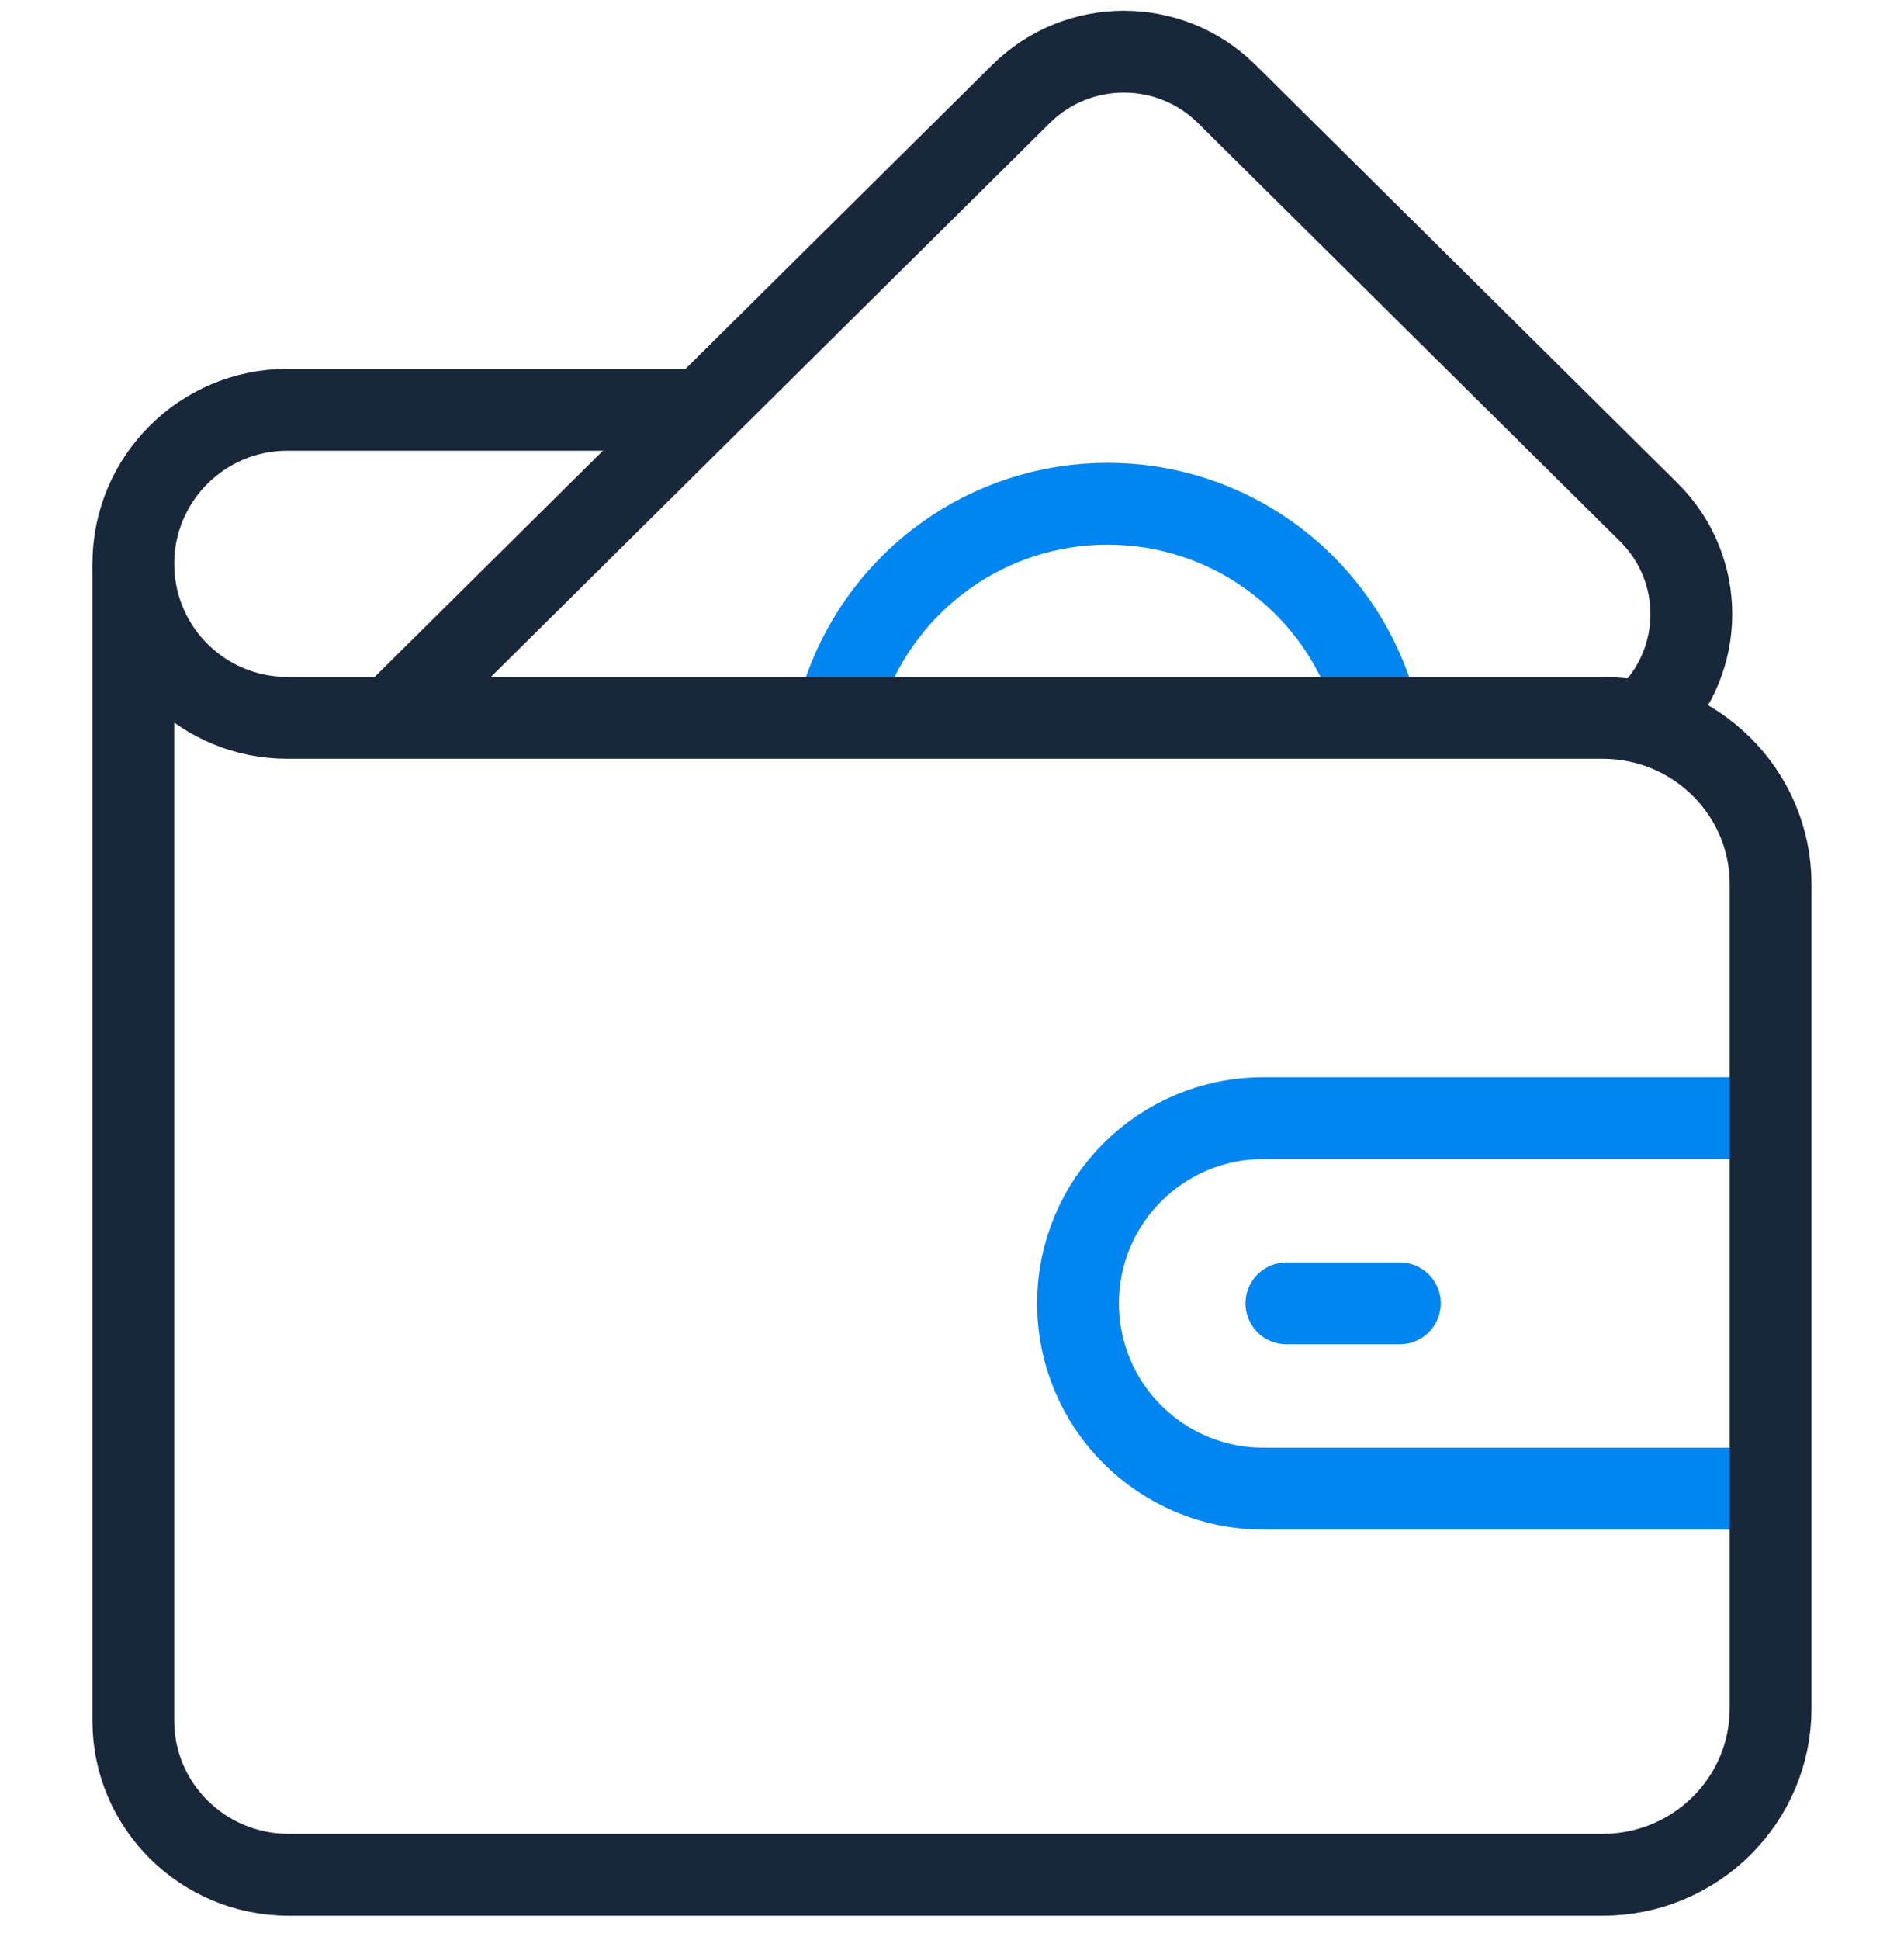 <svg xmlns="http://www.w3.org/2000/svg" width="54" height="55" viewBox="0 0 54 55" fill="none"><g clip-path="url(#clip0_2782_2827)"><path d="M23.977 19.507C25.072 16.459 27.987 14.28 31.412 14.28C34.844 14.28 37.765 16.469 38.854 19.528" stroke="#0185F0" stroke-width="2.32" stroke-miterlimit="10" stroke-linecap="round" stroke-linejoin="round"/><path d="M49.586 42.198H35.824C32.925 42.198 30.574 39.847 30.574 36.947C30.574 34.048 32.925 31.697 35.824 31.697H49.586" stroke="#0185F0" stroke-width="2.32" stroke-miterlimit="10" stroke-linecap="round" stroke-linejoin="round"/><path d="M36.484 36.947H39.702" stroke="#0185F0" stroke-width="2.32" stroke-miterlimit="10" stroke-linecap="round" stroke-linejoin="round"/><path d="M19.753 11.617H8.147C5.736 11.617 3.781 13.572 3.781 15.983" stroke="#19273B" stroke-width="2.32" stroke-miterlimit="10" stroke-linecap="round" stroke-linejoin="round"/><path d="M46.676 20.395L46.761 20.294C48.371 18.7 48.371 16.115 46.761 14.52L34.789 2.661C33.179 1.067 30.57 1.067 28.96 2.661L11.254 20.2" stroke="#19273B" stroke-width="2.32" stroke-miterlimit="10" stroke-linecap="round" stroke-linejoin="round"/><path d="M45.453 20.349H8.147C5.793 20.349 3.875 18.486 3.785 16.155H3.781V48.778C3.781 51.19 5.755 53.145 8.189 53.145H45.453C48.084 53.145 50.217 51.032 50.217 48.426V25.067C50.217 22.461 48.084 20.349 45.453 20.349Z" stroke="#19273B" stroke-width="2.32" stroke-miterlimit="10" stroke-linecap="round" stroke-linejoin="round"/></g><defs><clipPath id="clip0_2782_2827"><rect width="54" height="54" fill="white" transform="translate(0 0.305)"/></clipPath></defs></svg>